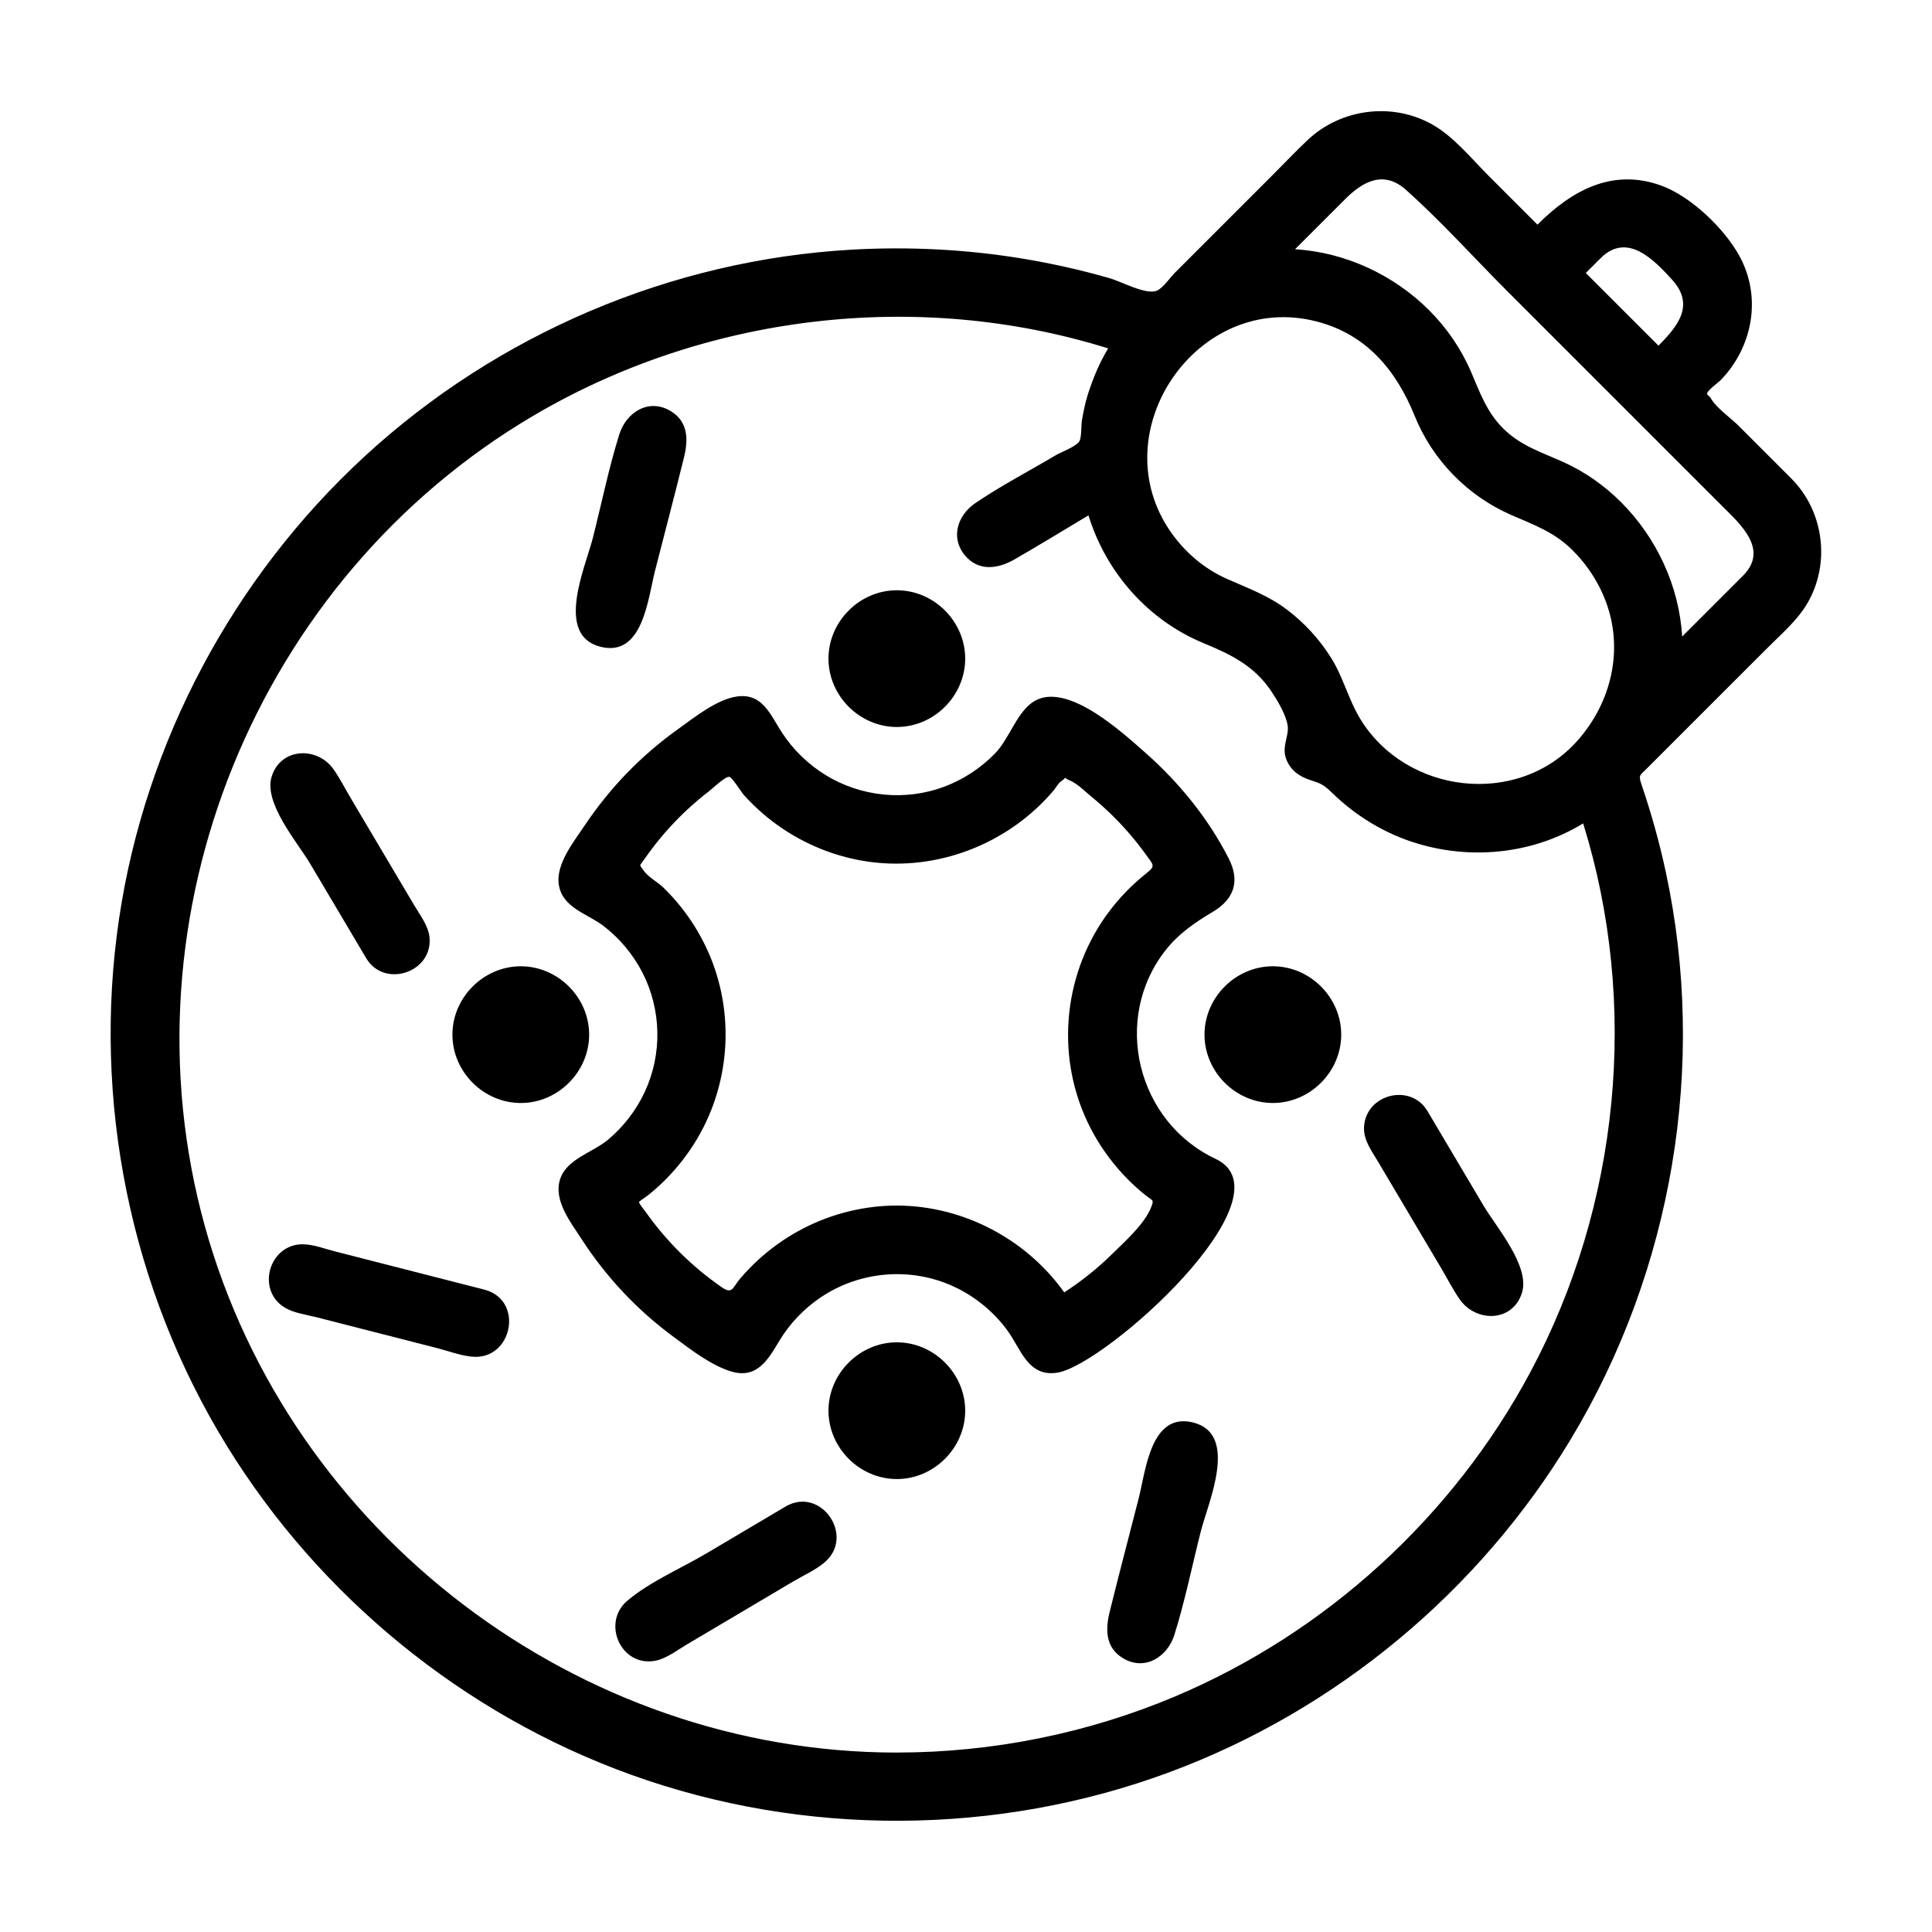 <?xml version="1.0" encoding="UTF-8"?>
<!-- Uploaded to: SVG Find, www.svgrepo.com, Generator: SVG Find Mixer Tools -->
<svg fill="#000000" width="800px" height="800px" version="1.1" viewBox="144 144 512 512" xmlns="http://www.w3.org/2000/svg">
 <g>
  <path d="m466.16 451.12c-20.859-9.797-27.555-37.07-13.305-55.254 3.527-4.504 7.816-7.387 12.648-10.281 5.609-3.359 7.133-8.141 4.133-14.051-5.375-10.586-13.191-20.195-22.074-28.023-6.172-5.438-21.609-19.77-30.262-13.156-4.121 3.152-5.898 9.504-9.633 13.34-3.777 3.875-8.391 6.906-13.461 8.801-10.328 3.859-22 2.672-31.391-3.082-4.644-2.848-8.625-6.719-11.598-11.281-3.055-4.684-5.141-10.586-12.031-9.535-5.356 0.816-11.188 5.551-15.496 8.629-4.848 3.461-9.379 7.356-13.523 11.633-4.152 4.285-7.906 8.945-11.223 13.902-2.875 4.301-7.766 10.316-6.832 15.812 1.031 6.082 7.562 7.531 11.836 10.82 4.301 3.309 7.848 7.559 10.324 12.391 5.023 9.812 5.262 21.543 0.617 31.543-2.285 4.918-5.664 9.293-9.828 12.766-4.023 3.352-10.777 4.981-12.59 10.297-1.914 5.613 2.727 11.453 5.609 15.91 3.242 5.012 6.926 9.734 11.012 14.082 4.074 4.34 8.543 8.305 13.332 11.84 4.484 3.312 9.949 7.602 15.355 9.227 6.793 2.039 9.723-3.051 12.672-7.981 2.801-4.684 6.637-8.715 11.176-11.742 10.395-6.93 23.836-8.023 35.176-2.754 5.562 2.586 10.449 6.574 14.094 11.504 3.644 4.93 5.477 12.527 13.301 11.293 12.879-2.027 62.648-46.883 41.961-56.648zm-40.129 35.379c-10.426-14.645-27.918-23.516-45.918-22.988-8.664 0.254-17.227 2.648-24.797 6.871-3.754 2.094-7.258 4.633-10.426 7.539-1.688 1.547-3.277 3.195-4.758 4.941-1.996 2.356-2.008 4.238-4.859 2.269-7.797-5.387-14.617-12.133-20.094-19.863-0.336-0.473-1.867-2.34-1.832-2.703 0.02-0.191 2.086-1.562 2.453-1.855 1.59-1.273 3.113-2.641 4.551-4.086 3.215-3.227 6.035-6.856 8.363-10.77 9.25-15.562 10.098-35.051 2.16-51.332-1.773-3.633-3.949-7.074-6.473-10.234-1.426-1.785-2.965-3.477-4.598-5.07-1.445-1.41-4.125-2.867-5.219-4.496-1.184-1.762-1.258-0.945 0.125-2.945 0.617-0.895 1.254-1.773 1.906-2.641 1.465-1.945 3.012-3.828 4.644-5.633 3.262-3.606 6.852-6.914 10.703-9.875 0.883-0.676 4.191-3.871 5.316-3.758 0.715 0.074 3.195 4.078 3.836 4.789 3.047 3.398 6.523 6.414 10.309 8.957 7.383 4.957 15.961 8.098 24.812 8.992 17.695 1.789 35.484-5.559 46.969-19.102 0.402-0.477 1.312-1.988 1.918-2.394 2.133-1.434 0.195-1.152 2.269-0.34 2.027 0.797 4.219 3.027 5.863 4.371 3.766 3.078 7.246 6.488 10.398 10.191 1.406 1.652 2.742 3.356 4.012 5.113 2.172 3.012 2.637 2.992-0.145 5.219-3.57 2.859-6.781 6.172-9.535 9.82-12.035 15.953-14.359 37.582-5.863 55.68 2.148 4.578 4.938 8.852 8.258 12.668 1.5 1.727 3.102 3.363 4.805 4.891 0.758 0.68 1.539 1.344 2.336 1.98 2.012 1.613 2.375 1.113 1.551 3.219-1.758 4.477-7.027 9.148-10.387 12.441-3.852 3.797-8.113 7.191-12.656 10.133z"/>
  <path d="m481.32 400.07c-9.859 0-18.117 8.262-18.117 18.117 0 9.855 8.258 18.117 18.117 18.117 9.863 0 18.117-8.262 18.117-18.117 0.004-9.855-8.258-18.117-18.117-18.117z"/>
  <path d="m381.67 336.66c9.859 0 18.117-8.262 18.117-18.117 0-9.855-8.258-18.117-18.117-18.117-9.863 0-18.117 8.262-18.117 18.117-0.004 9.852 8.258 18.117 18.117 18.117z"/>
  <path d="m300.13 418.19c0-9.859-8.262-18.117-18.117-18.117s-18.117 8.258-18.117 18.117c0 9.863 8.262 18.117 18.117 18.117 9.852 0.004 18.117-8.258 18.117-18.117z"/>
  <path d="m381.67 499.73c-9.859 0-18.117 8.262-18.117 18.117s8.258 18.117 18.117 18.117c9.863 0 18.117-8.262 18.117-18.117 0-9.852-8.258-18.117-18.117-18.117z"/>
  <path d="m618.73 270.82c-4.66-4.66-9.32-9.32-13.98-13.98-2.156-2.156-6.008-4.769-7.465-7.465-0.207-0.379-0.891-0.668-0.895-1.031-0.008-0.824 3.031-3.004 3.699-3.699 8.414-8.766 10.828-21.844 4.926-32.715-4.004-7.379-12.957-15.926-20.805-18.758-12.996-4.691-23.785 1.379-32.766 10.363-4.316-4.316-8.629-8.629-12.945-12.945-4.598-4.598-9.238-10.398-14.973-13.621-10.625-5.969-24.254-4.156-33.031 4.176-3.227 3.062-6.301 6.301-9.445 9.445-6.008 6.004-12.016 12.012-18.02 18.016-2.555 2.555-5.109 5.109-7.664 7.664-1.27 1.27-3.07 3.977-4.734 4.731-2.828 1.285-9.418-2.375-12.676-3.309-7.598-2.172-15.316-3.898-23.113-5.18-14.918-2.449-30.105-3.203-45.199-2.344-47.824 2.727-93.828 22.355-129.04 54.801-34.793 32.051-58.094 75.664-65.047 122.48-7.156 48.184 2.977 98.145 28.512 139.64 24.68 40.105 62.891 71.297 107.21 87.25 45.801 16.484 97.023 16.238 142.66-0.695 44.156-16.383 82.062-47.926 106.35-88.258 26.941-44.73 36.16-99.137 25.176-150.23-1.656-7.707-3.762-15.312-6.289-22.777-1.031-3.039-0.789-2.676 1.254-4.719 4.856-4.856 9.711-9.711 14.566-14.562 5.805-5.801 11.605-11.605 17.41-17.406 3.711-3.711 7.981-7.344 10.629-11.926 6.102-10.547 4.301-24.324-4.312-32.941zm-50.445-58.5c6.981-6.832 14.008 0.523 18.773 5.723 6.188 6.754 1.664 12.332-3.547 17.555-6.418-6.418-12.836-12.836-19.258-19.258 1.344-1.336 2.688-2.676 4.031-4.019zm-75.383 16.867c13.281 3.418 21.113 12.973 26.023 25.078 4.769 11.754 14.074 21.23 25.703 26.27 5.731 2.484 11.004 4.391 15.629 8.816 4.688 4.484 8.316 10.297 10.129 16.535 3.539 12.188-0.004 25-8.332 34.383-15.793 17.793-45.488 14.203-57.613-5.82-3.094-5.113-4.481-10.996-7.672-16.094-3.086-4.93-7.07-9.285-11.707-12.793-4.981-3.769-10.422-5.703-16.043-8.215-5.867-2.625-10.945-6.961-14.641-12.207-18.707-26.539 6.906-64.117 38.523-55.953zm-111.24 379.26c-84.445 0-160.84-58.117-183.38-139.52-22.758-82.156 13.719-171.51 87.051-214.75 45.508-26.832 101.82-33.617 152.34-17.852-2.332 3.848-4.106 8.129-5.445 12.414-0.684 2.184-1.094 4.344-1.5 6.594-0.23 1.285-0.066 4.519-0.668 5.57-0.836 1.461-4.879 2.906-6.269 3.734-7.07 4.211-14.535 8.074-21.336 12.707-4.621 3.148-6.684 9.074-2.762 13.812 3.602 4.352 8.746 3.613 13.105 1.121 6.617-3.781 13.109-7.805 19.656-11.703 4.672 15.172 15.828 27.816 30.562 33.895 7.215 2.977 13.387 5.996 17.871 12.691 1.594 2.379 3.758 5.957 4.316 8.848 0.582 3.031-1.758 5.844-0.238 9.43 1.223 2.883 3.5 4.398 6.379 5.324 2.672 0.859 3.449 1.18 5.641 3.316 5.906 5.75 12.965 10.215 20.789 12.875 15.066 5.125 32.094 3.625 45.777-4.746 14.906 47.902 9.66 101.15-13.953 145.35-20.5 38.367-54.164 69.141-94.25 86.043-23.266 9.805-48.438 14.84-73.68 14.84zm224.26-311.89c-5.379 5.375-10.758 10.754-16.137 16.129-0.762-13.297-6.769-26.172-16.137-35.551-4.441-4.449-9.652-8.129-15.391-10.707-5.766-2.594-11.277-4.289-15.895-8.879-4.406-4.379-6.172-9.551-8.562-15.102-2.609-6.055-6.414-11.57-11.07-16.23-9.352-9.363-22.266-15.383-35.539-16.16 4.441-4.441 8.887-8.883 13.328-13.32 4.668-4.664 10.184-7.676 16.062-2.434 9.359 8.348 17.887 17.867 26.75 26.746 13.078 13.098 26.18 26.18 39.266 39.266 5.953 5.953 11.906 11.906 17.859 17.859 4.793 4.785 12.379 11.469 5.465 18.383z"/>
  <path d="m522.32 438.49c-4.453-7.609-16.48-4.519-16.84 4.254-0.141 3.434 2.047 6.301 3.715 9.113 5.543 9.348 11.086 18.699 16.629 28.047 1.645 2.769 3.144 5.723 4.969 8.379 4.199 6.117 13.914 6.277 16.508-1.559 2.344-7.066-6.816-17.594-10.113-23.152-4.953-8.359-9.91-16.723-14.867-25.082z"/>
  <path d="m303.09 315.39c11.285 2.887 12.617-12.766 14.477-20.043 2.566-10.047 5.215-20.078 7.703-30.145 1.137-4.602 1.16-9.434-3.516-12.254-5.856-3.535-11.812 0.359-13.629 6.16-2.828 9.016-4.711 18.441-7.051 27.594-1.93 7.562-10.082 25.598 2.016 28.688z"/>
  <path d="m241.02 397.89c4.785 8.133 17.746 3.836 16.801-5.523-0.305-3.012-2.508-5.863-4.012-8.402-5.57-9.398-11.145-18.797-16.715-28.195-1.527-2.574-2.922-5.316-4.617-7.785-4.191-6.113-13.887-6.031-16.441 1.676-2.344 7.066 6.816 17.594 10.113 23.152 4.957 8.359 9.914 16.719 14.871 25.078z"/>
  <path d="m272.33 485.76c-7.973-2.039-15.945-4.082-23.918-6.121-5.231-1.34-10.461-2.68-15.691-4.016-2.633-0.676-5.535-1.797-8.285-1.871-9.055-0.25-12.73 12.09-4.938 16.793 2.394 1.445 5.715 1.859 8.383 2.539 10.617 2.719 21.238 5.438 31.855 8.152 2.992 0.766 6.144 1.965 9.23 2.289 10.859 1.141 14.074-15.031 3.363-17.766z"/>
  <path d="m352.14 543.27c-6.938 4.109-13.875 8.223-20.816 12.332-6.766 4.008-15.012 7.5-21.055 12.586-6.894 5.805-1.789 17.555 7.293 15.949 2.922-0.516 5.82-2.773 8.32-4.254 9.43-5.586 18.863-11.176 28.293-16.762 2.691-1.594 5.879-3.004 8.297-5.031 8.305-6.957-0.934-20.375-10.332-14.82z"/>
  <path d="m460.25 520.99c-11.297-2.875-12.613 12.75-14.477 20.043-2.566 10.047-5.215 20.078-7.703 30.145-1.137 4.602-1.16 9.434 3.516 12.254 5.828 3.519 11.805-0.367 13.629-6.16 2.84-9.008 4.715-18.445 7.051-27.594 1.934-7.562 10.086-25.598-2.016-28.688z"/>
 </g>
</svg>